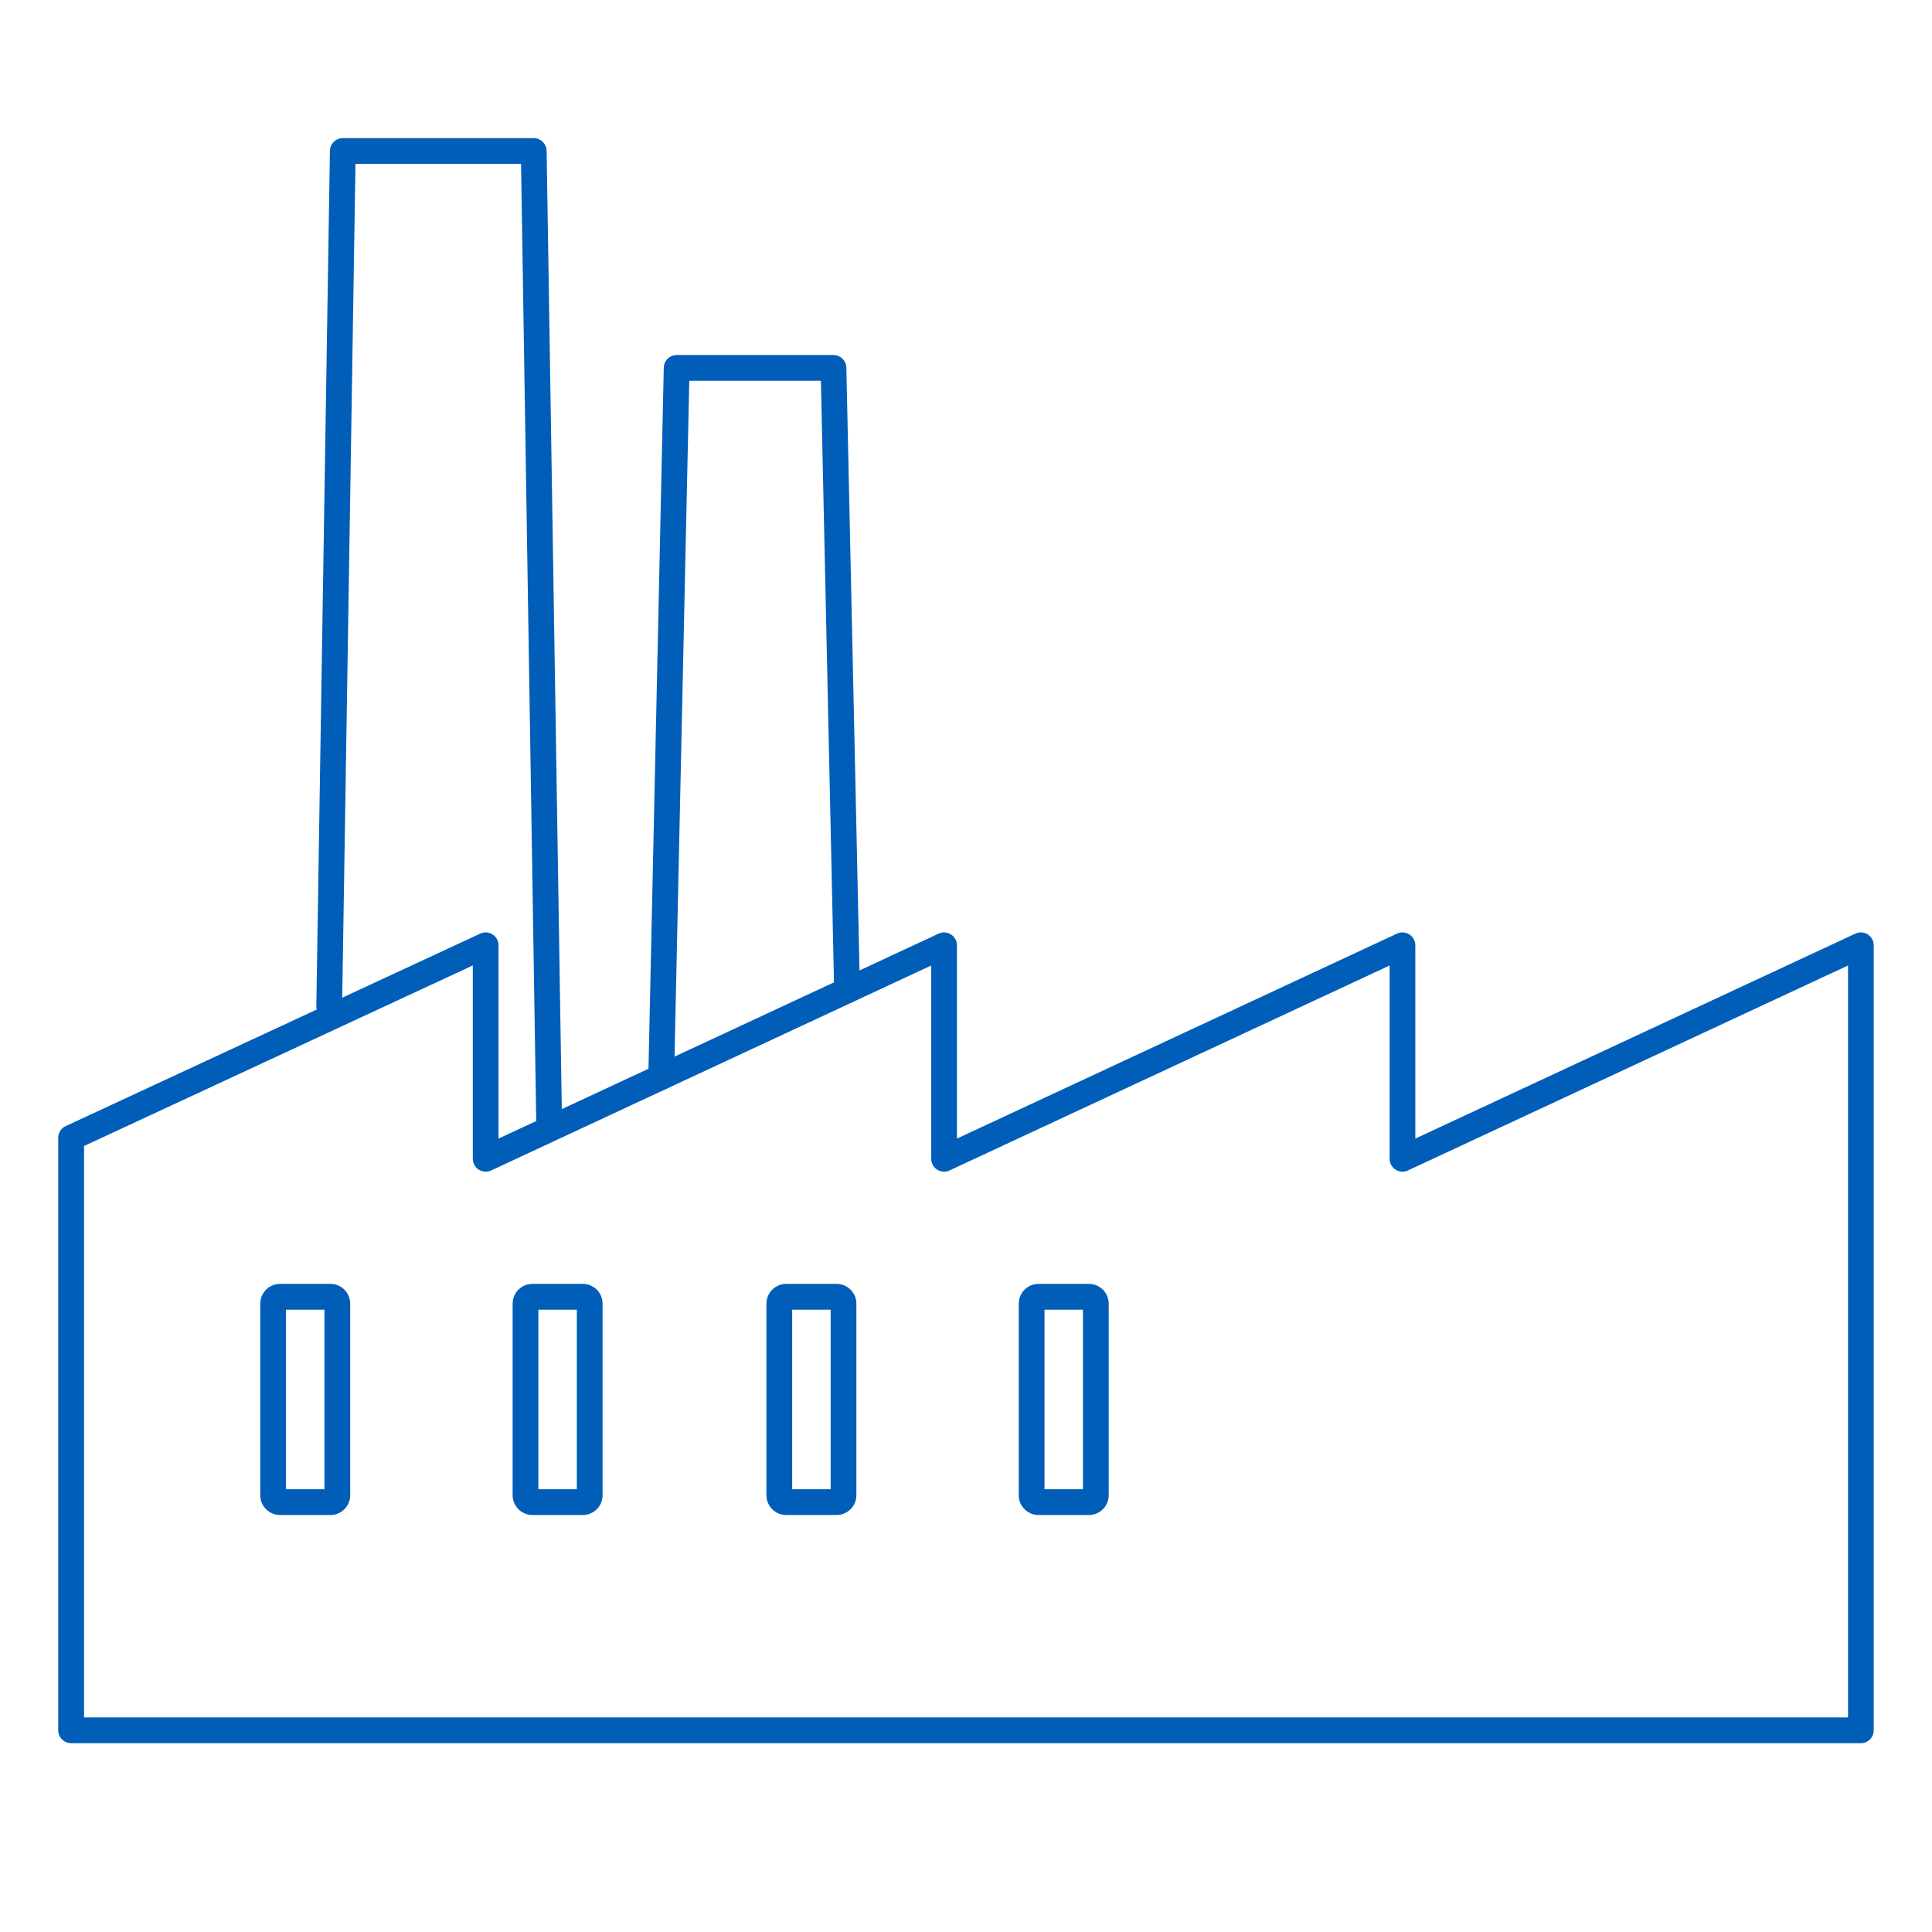 <?xml version="1.0" encoding="UTF-8"?><svg id="produkcja_masowa_i_jednostkowa" xmlns="http://www.w3.org/2000/svg" width="300" height="300" viewBox="0 0 300 300"><path d="m288.96,270.68H11.04c-1.1,0-2-.9-2-2v-92.01c0-.78.45-1.49,1.16-1.81l64.37-29.89c.62-.29,1.34-.24,1.92.13.58.37.92,1,.92,1.69v30.01l68.34-31.83c.62-.29,1.34-.24,1.92.13.58.37.92,1,.92,1.69v30.01l68.34-31.83c.62-.29,1.34-.24,1.92.13s.92,1,.92,1.69v30.01l68.34-31.83c.62-.29,1.34-.24,1.92.13.58.37.92,1,.92,1.69v121.9c0,1.1-.9,2-2,2Zm-275.93-4h273.93v-116.76l-68.34,31.83c-.62.29-1.34.24-1.92-.13-.58-.37-.92-1-.92-1.69v-30.01l-68.34,31.83c-.62.29-1.34.24-1.92-.13-.58-.37-.92-1-.92-1.69v-30.01l-68.34,31.83c-.62.29-1.34.24-1.92-.13-.58-.37-.92-1-.92-1.69v-30.02l-60.37,28.04v88.73Z" fill="#005eb8"/><path d="m85.27,176.39c-1.09,0-1.98-.88-2-1.97l-2.36-148.97h-25.71l-2.08,130.85c-.02,1.11-.93,1.96-2.03,1.97-1.1-.02-1.99-.93-1.97-2.03l2.11-132.82c.02-1.09.91-1.97,2-1.97h29.65c1.09,0,1.98.88,2,1.97l2.39,150.94c.02,1.1-.86,2.01-1.97,2.03h-.03Z" fill="#005eb8"/><path d="m102.67,169.23h-.04c-1.1-.02-1.98-.94-1.96-2.04l2.4-110.1c.02-1.09.91-1.96,2-1.96h24.35c1.09,0,1.98.87,2,1.96l2.11,96.66c.02,1.1-.85,2.02-1.96,2.04h-.04c-1.08,0-1.97-.87-2-1.96l-2.06-94.7h-20.44l-2.36,108.14c-.02,1.09-.92,1.96-2,1.96Z" fill="#005eb8"/><path d="m51.31,235.25h-7.83c-1.69,0-3.07-1.38-3.07-3.07v-29.75c0-1.69,1.38-3.07,3.07-3.07h7.83c1.69,0,3.07,1.38,3.07,3.07v29.75c0,1.69-1.38,3.07-3.07,3.07Zm-6.9-4h5.97v-27.88h-5.97v27.88Z" fill="#005eb8"/><path d="m90.5,235.25h-7.83c-1.69,0-3.07-1.38-3.07-3.07v-29.75c0-1.69,1.38-3.07,3.07-3.07h7.83c1.69,0,3.07,1.38,3.07,3.07v29.75c0,1.69-1.38,3.07-3.07,3.07Zm-6.9-4h5.97v-27.88h-5.97v27.88Z" fill="#005eb8"/><path d="m129.91,235.25h-7.83c-1.69,0-3.07-1.38-3.07-3.07v-29.75c0-1.69,1.38-3.07,3.07-3.07h7.83c1.69,0,3.07,1.38,3.07,3.07v29.75c0,1.69-1.38,3.07-3.07,3.07Zm-6.9-4h5.97v-27.88h-5.97v27.88Z" fill="#005eb8"/><path d="m169.09,235.25h-7.83c-1.69,0-3.07-1.38-3.07-3.07v-29.75c0-1.69,1.38-3.07,3.07-3.07h7.83c1.69,0,3.07,1.38,3.07,3.07v29.75c0,1.69-1.38,3.07-3.07,3.07Zm-6.9-4h5.97v-27.88h-5.97v27.88Z" fill="#005eb8"/></svg>
